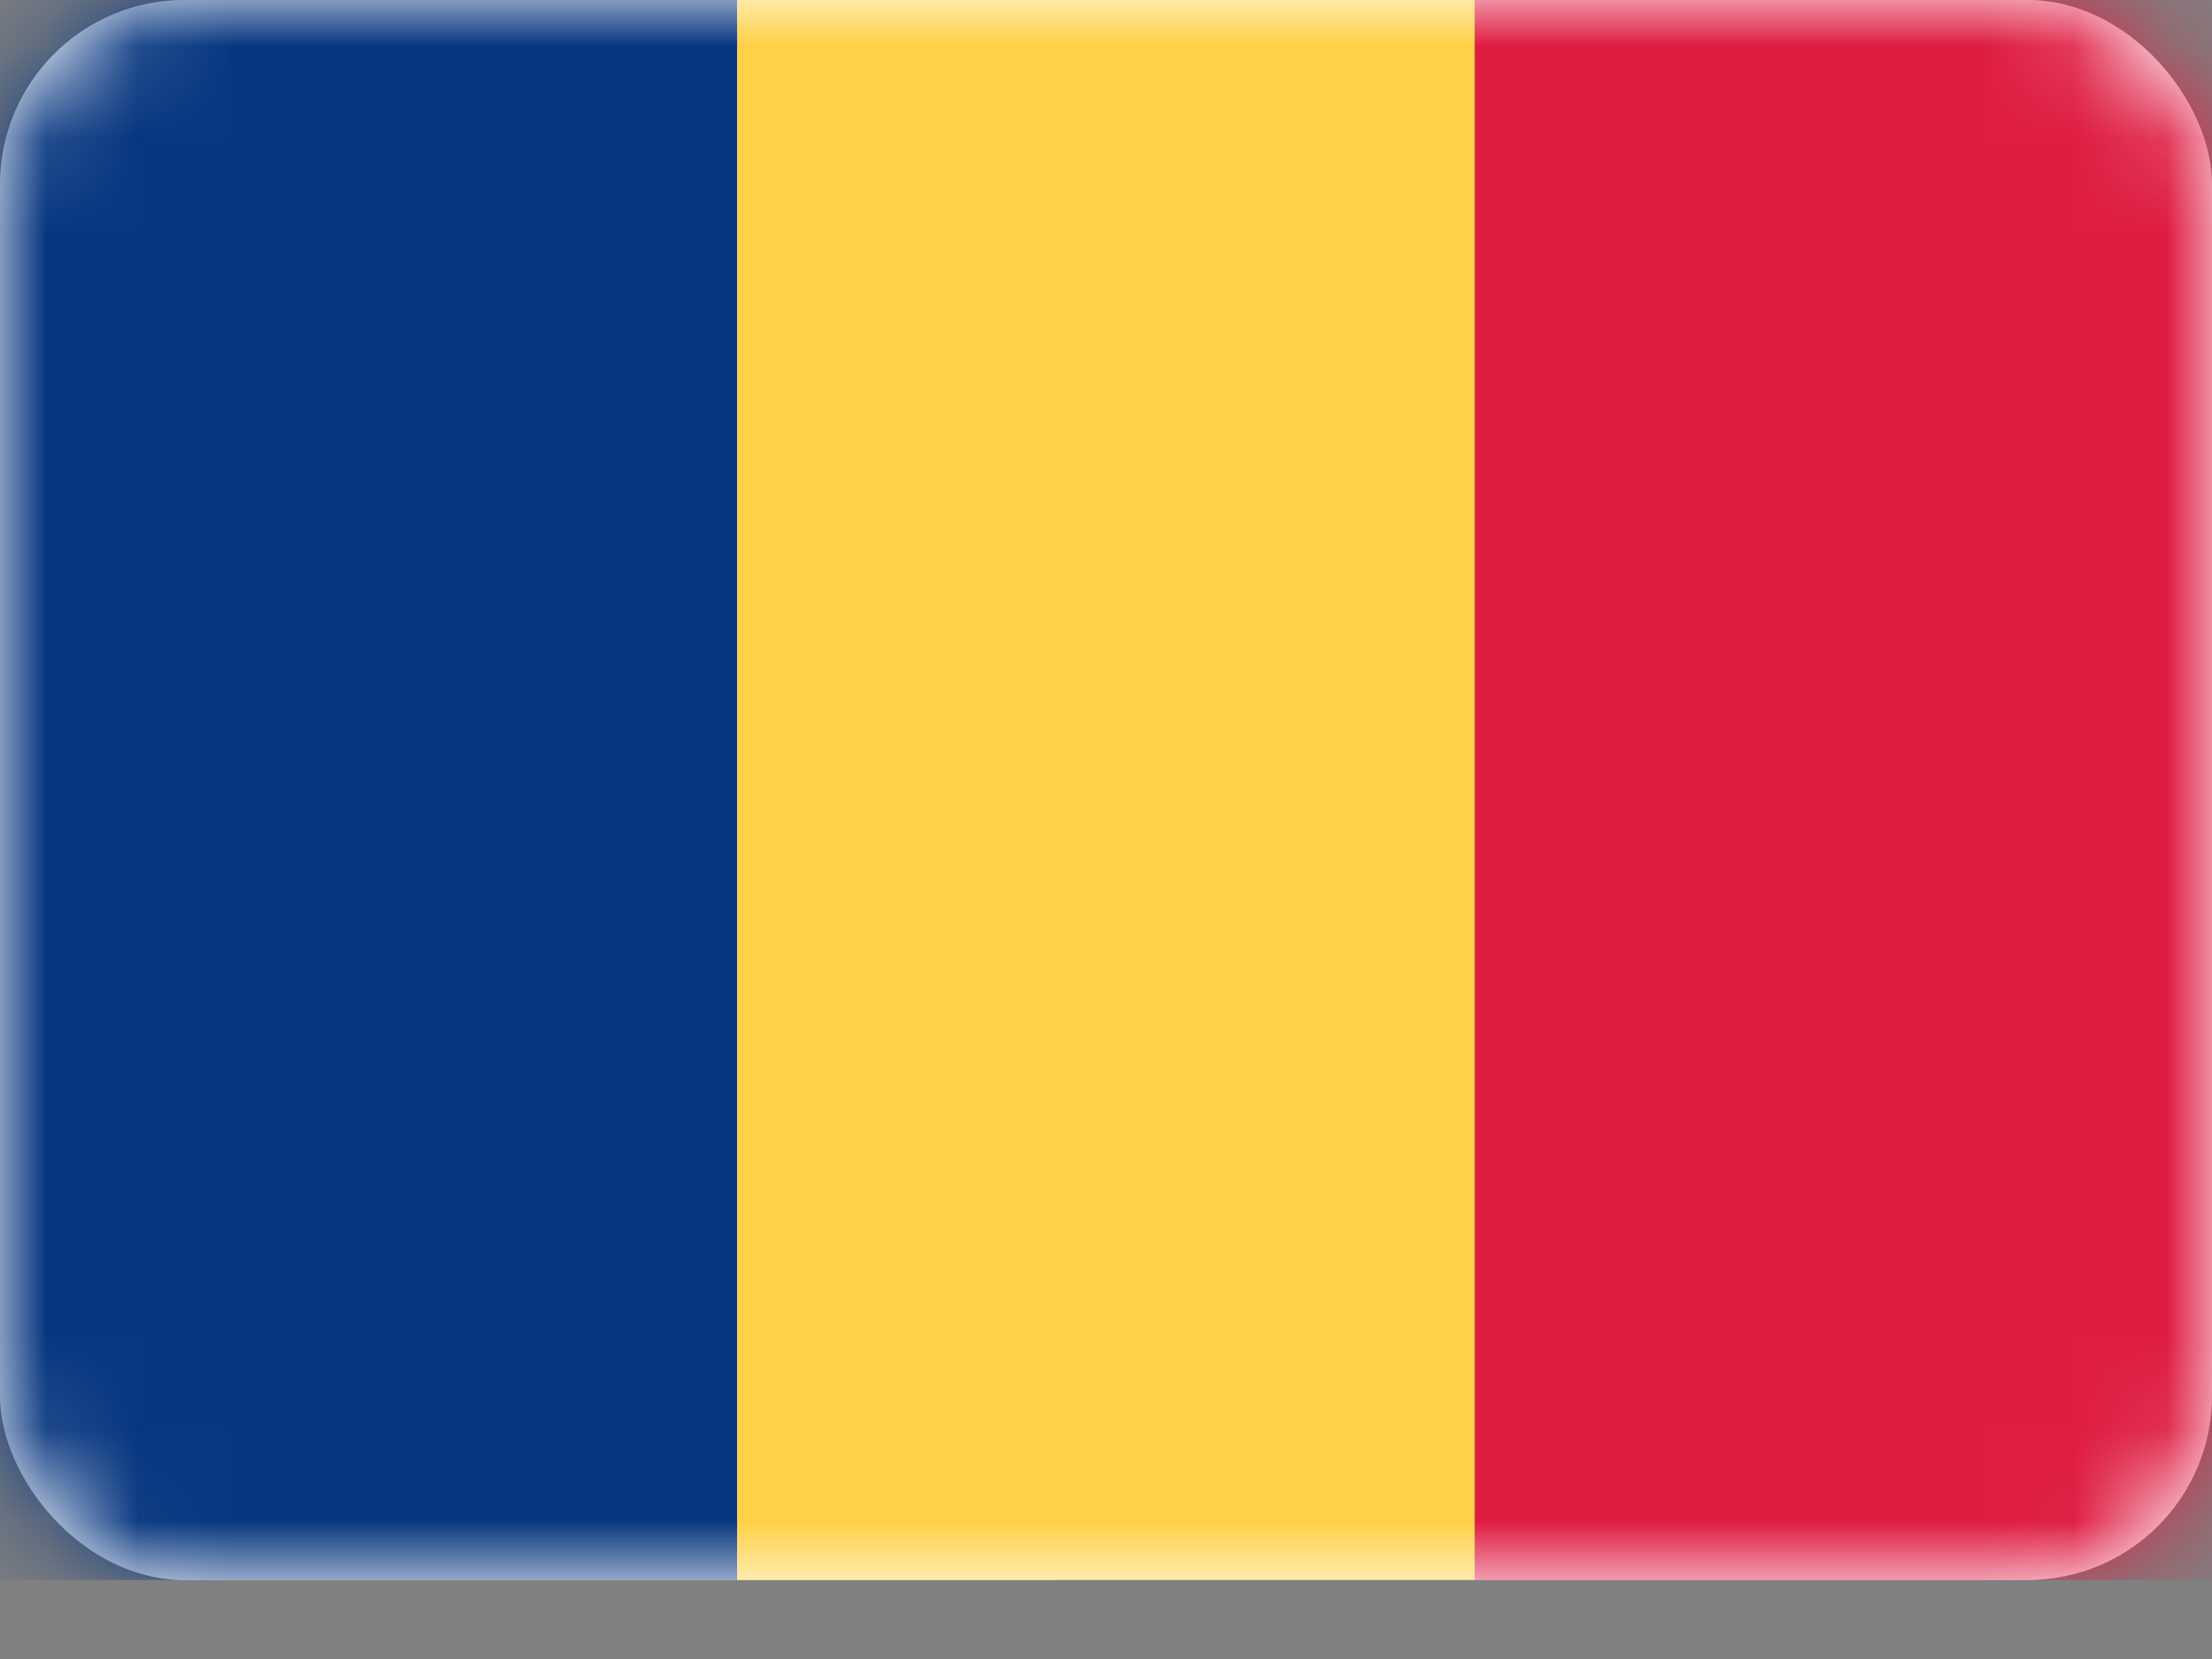 <?xml version="1.0" encoding="UTF-8"?> <svg xmlns="http://www.w3.org/2000/svg" width="24" height="18" viewBox="0 0 24 18" fill="none"><rect x="0" y="0" width="24" height="18" fill="#808080" stroke="none"/><rect width="24" height="17.143" rx="2" fill="white"></rect><mask id="mask0_20_5408" style="mask-type:luminance" maskUnits="userSpaceOnUse" x="0" y="0" width="24" height="18"><rect width="24" height="17.143" rx="2" fill="white"></rect></mask><g mask="url(#mask0_20_5408)"><rect x="11.429" width="12.571" height="17.143" fill="#DE1D42"></rect><path fill-rule="evenodd" clip-rule="evenodd" d="M0 17.143H8V0H0V17.143Z" fill="#083780"></path><path fill-rule="evenodd" clip-rule="evenodd" d="M8 17.143H16V0H8V17.143Z" fill="#FFD147"></path></g></svg> 